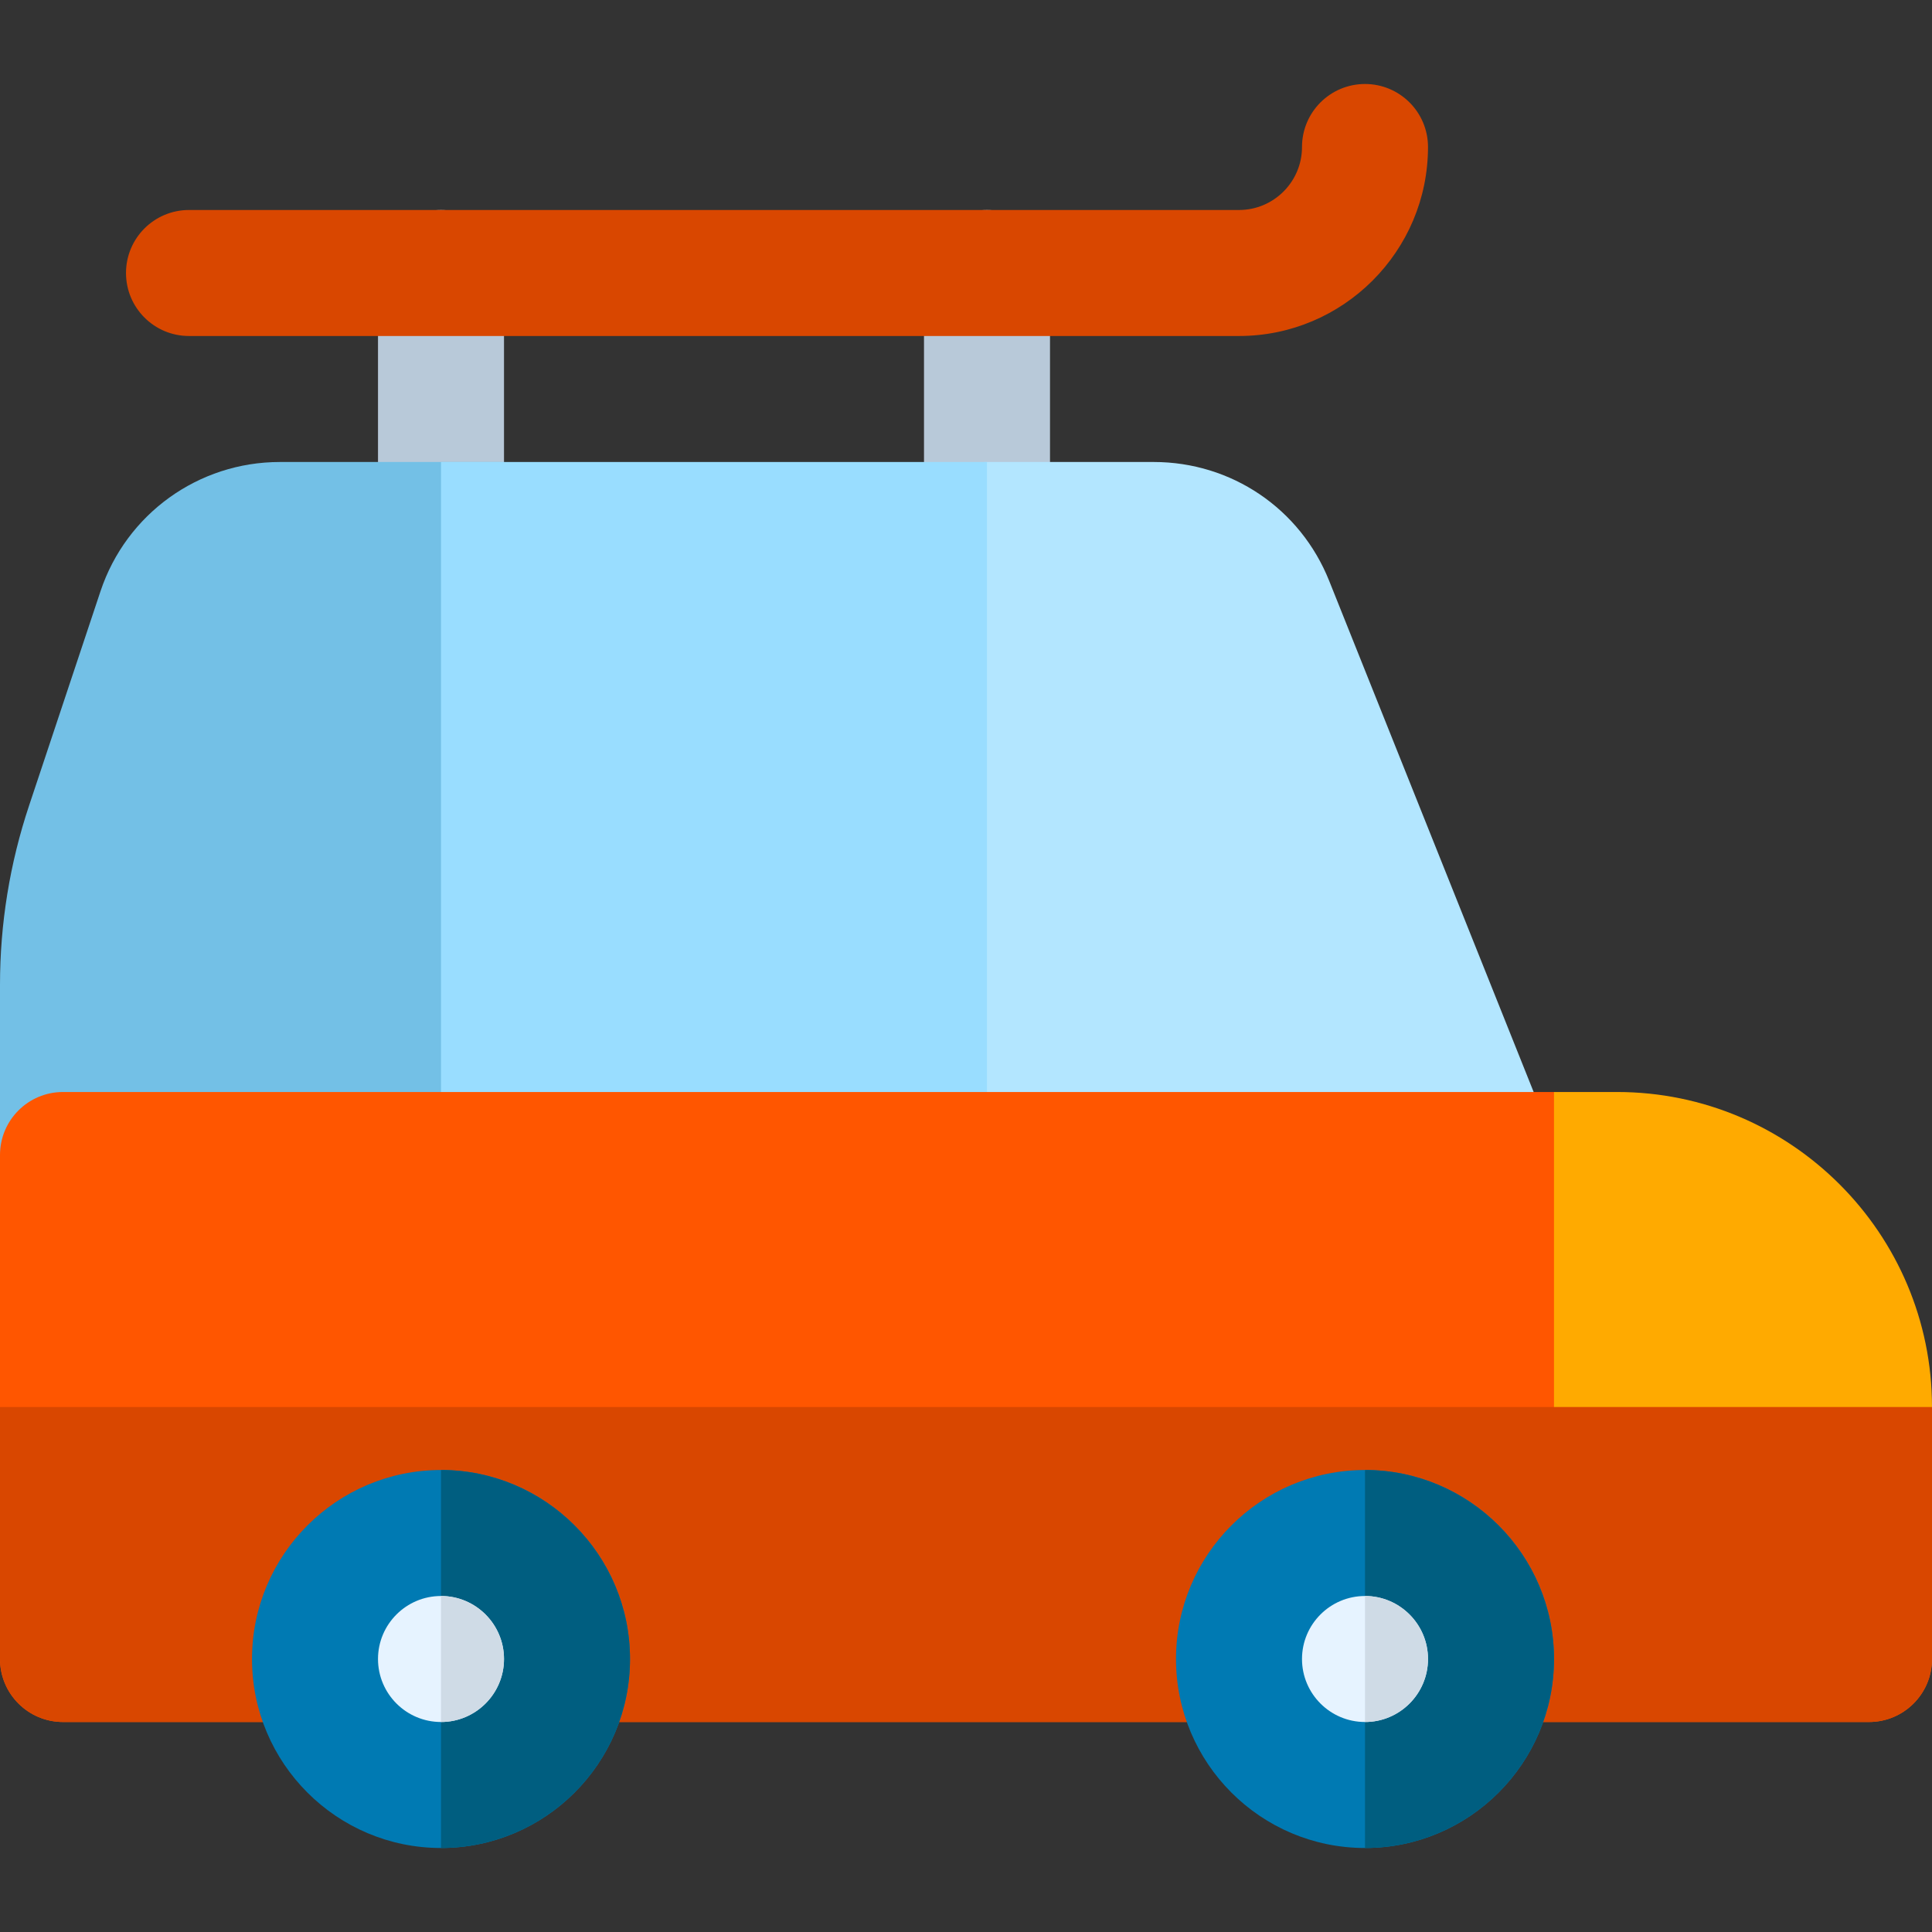 <?xml version="1.0" encoding="iso-8859-1"?>
<!-- Uploaded to: SVG Repo, www.svgrepo.com, Generator: SVG Repo Mixer Tools -->
<svg height="800px" width="800px" version="1.1" id="Layer_1" xmlns="http://www.w3.org/2000/svg" xmlns:xlink="http://www.w3.org/1999/xlink" 
	 viewBox="0 0 512 512" xml:space="preserve">
<rect x="0" y="0" width="512" height="512" fill="#333333" stroke="none"/>
<g>
	<path style="fill:#B8C9D9;" d="M116.87,155.826c-9.22,0-16.696-7.475-16.696-16.696V72.348c0-9.22,7.475-16.696,16.696-16.696
		s16.696,7.475,16.696,16.696v66.783C133.565,148.351,126.09,155.826,116.87,155.826z"/>
	<path style="fill:#B8C9D9;" d="M261.565,155.826c-9.22,0-16.696-7.475-16.696-16.696V72.348c0-9.22,7.475-16.696,16.696-16.696
		c9.22,0,16.696,7.475,16.696,16.696v66.783C278.261,148.351,270.786,155.826,261.565,155.826z"/>
</g>
<path style="fill:#D94700;" d="M328.348,89.043H50.087c-9.22,0-16.696-7.475-16.696-16.696s7.475-16.696,16.696-16.696h278.261
	c9.206,0,16.696-7.49,16.696-16.696c0-9.22,7.475-16.696,16.696-16.696c9.22,0,16.696,7.475,16.696,16.696
	C378.435,66.574,355.966,89.043,328.348,89.043z"/>
<path style="fill:#B3E6FF;" d="M395.13,322.783H261.565c-9.22,0-16.696-7.475-16.696-16.696V139.13
	c0-9.22,7.475-16.696,16.696-16.696h44.177c20.605,0,38.855,12.359,46.499,31.487l58.39,145.965
	c2.058,5.143,1.43,10.972-1.676,15.56C405.85,320.034,400.671,322.783,395.13,322.783z"/>
<path style="fill:#73C0E6;" d="M133.565,322.783H16.696C7.475,322.783,0,315.307,0,306.087v-45.112
	c0-16.183,2.596-32.168,7.715-47.512l18.92-56.783c6.841-20.487,25.934-34.245,47.517-34.245h59.414V322.783z"/>
<path style="fill:#99DDFF;" d="M261.565,322.783H116.87V122.435h144.696V322.783z"/>
<path style="fill:#FF5600;" d="M16.696,289.391C7.475,289.391,0,296.866,0,306.087v133.565c0,9.22,7.475,16.696,16.696,16.696
	h478.609c9.22,0,16.696-7.475,16.696-16.696V372.87l-100.174-83.478H16.696z"/>
<path style="fill:#FFAA00;" d="M428.522,289.391h-16.696v83.478c0,9.22,7.475,16.696,16.696,16.696H512V372.87
	C512,326.84,474.552,289.391,428.522,289.391z"/>
<path style="fill:#D94700;" d="M0,439.652c0,9.22,7.475,16.696,16.696,16.696h478.609c9.22,0,16.696-7.475,16.696-16.696V372.87H0
	V439.652z"/>
<path style="fill:#007AB3;" d="M116.87,489.739c-27.618,0-50.087-22.469-50.087-50.087c0-27.618,22.469-50.087,50.087-50.087
	s50.087,22.469,50.087,50.087C166.957,467.27,144.488,489.739,116.87,489.739z"/>
<path style="fill:#005E80;" d="M166.957,439.652c0-27.618-22.469-50.087-50.087-50.087v100.174
	C144.488,489.739,166.957,467.27,166.957,439.652z"/>
<path style="fill:#E6F3FF;" d="M116.87,422.957c-9.206,0-16.696,7.49-16.696,16.696c0,9.206,7.49,16.696,16.696,16.696
	s16.696-7.49,16.696-16.696C133.565,430.446,126.076,422.957,116.87,422.957z"/>
<path style="fill:#CFDBE6;" d="M133.565,439.652c0-9.206-7.49-16.696-16.696-16.696v33.391
	C126.076,456.348,133.565,448.858,133.565,439.652z"/>
<path style="fill:#007AB3;" d="M361.739,489.739c-27.618,0-50.087-22.469-50.087-50.087c0-27.618,22.469-50.087,50.087-50.087
	c27.618,0,50.087,22.469,50.087,50.087C411.826,467.27,389.357,489.739,361.739,489.739z"/>
<path style="fill:#005E80;" d="M411.826,439.652c0-27.618-22.469-50.087-50.087-50.087v100.174
	C389.357,489.739,411.826,467.27,411.826,439.652z"/>
<path style="fill:#E6F3FF;" d="M361.739,422.957c-9.206,0-16.696,7.49-16.696,16.696c0,9.206,7.49,16.696,16.696,16.696
	c9.206,0,16.696-7.49,16.696-16.696C378.435,430.446,370.945,422.957,361.739,422.957z"/>
<path style="fill:#CFDBE6;" d="M378.435,439.652c0-9.206-7.49-16.696-16.696-16.696v33.391
	C370.945,456.348,378.435,448.858,378.435,439.652z"/>
</svg>